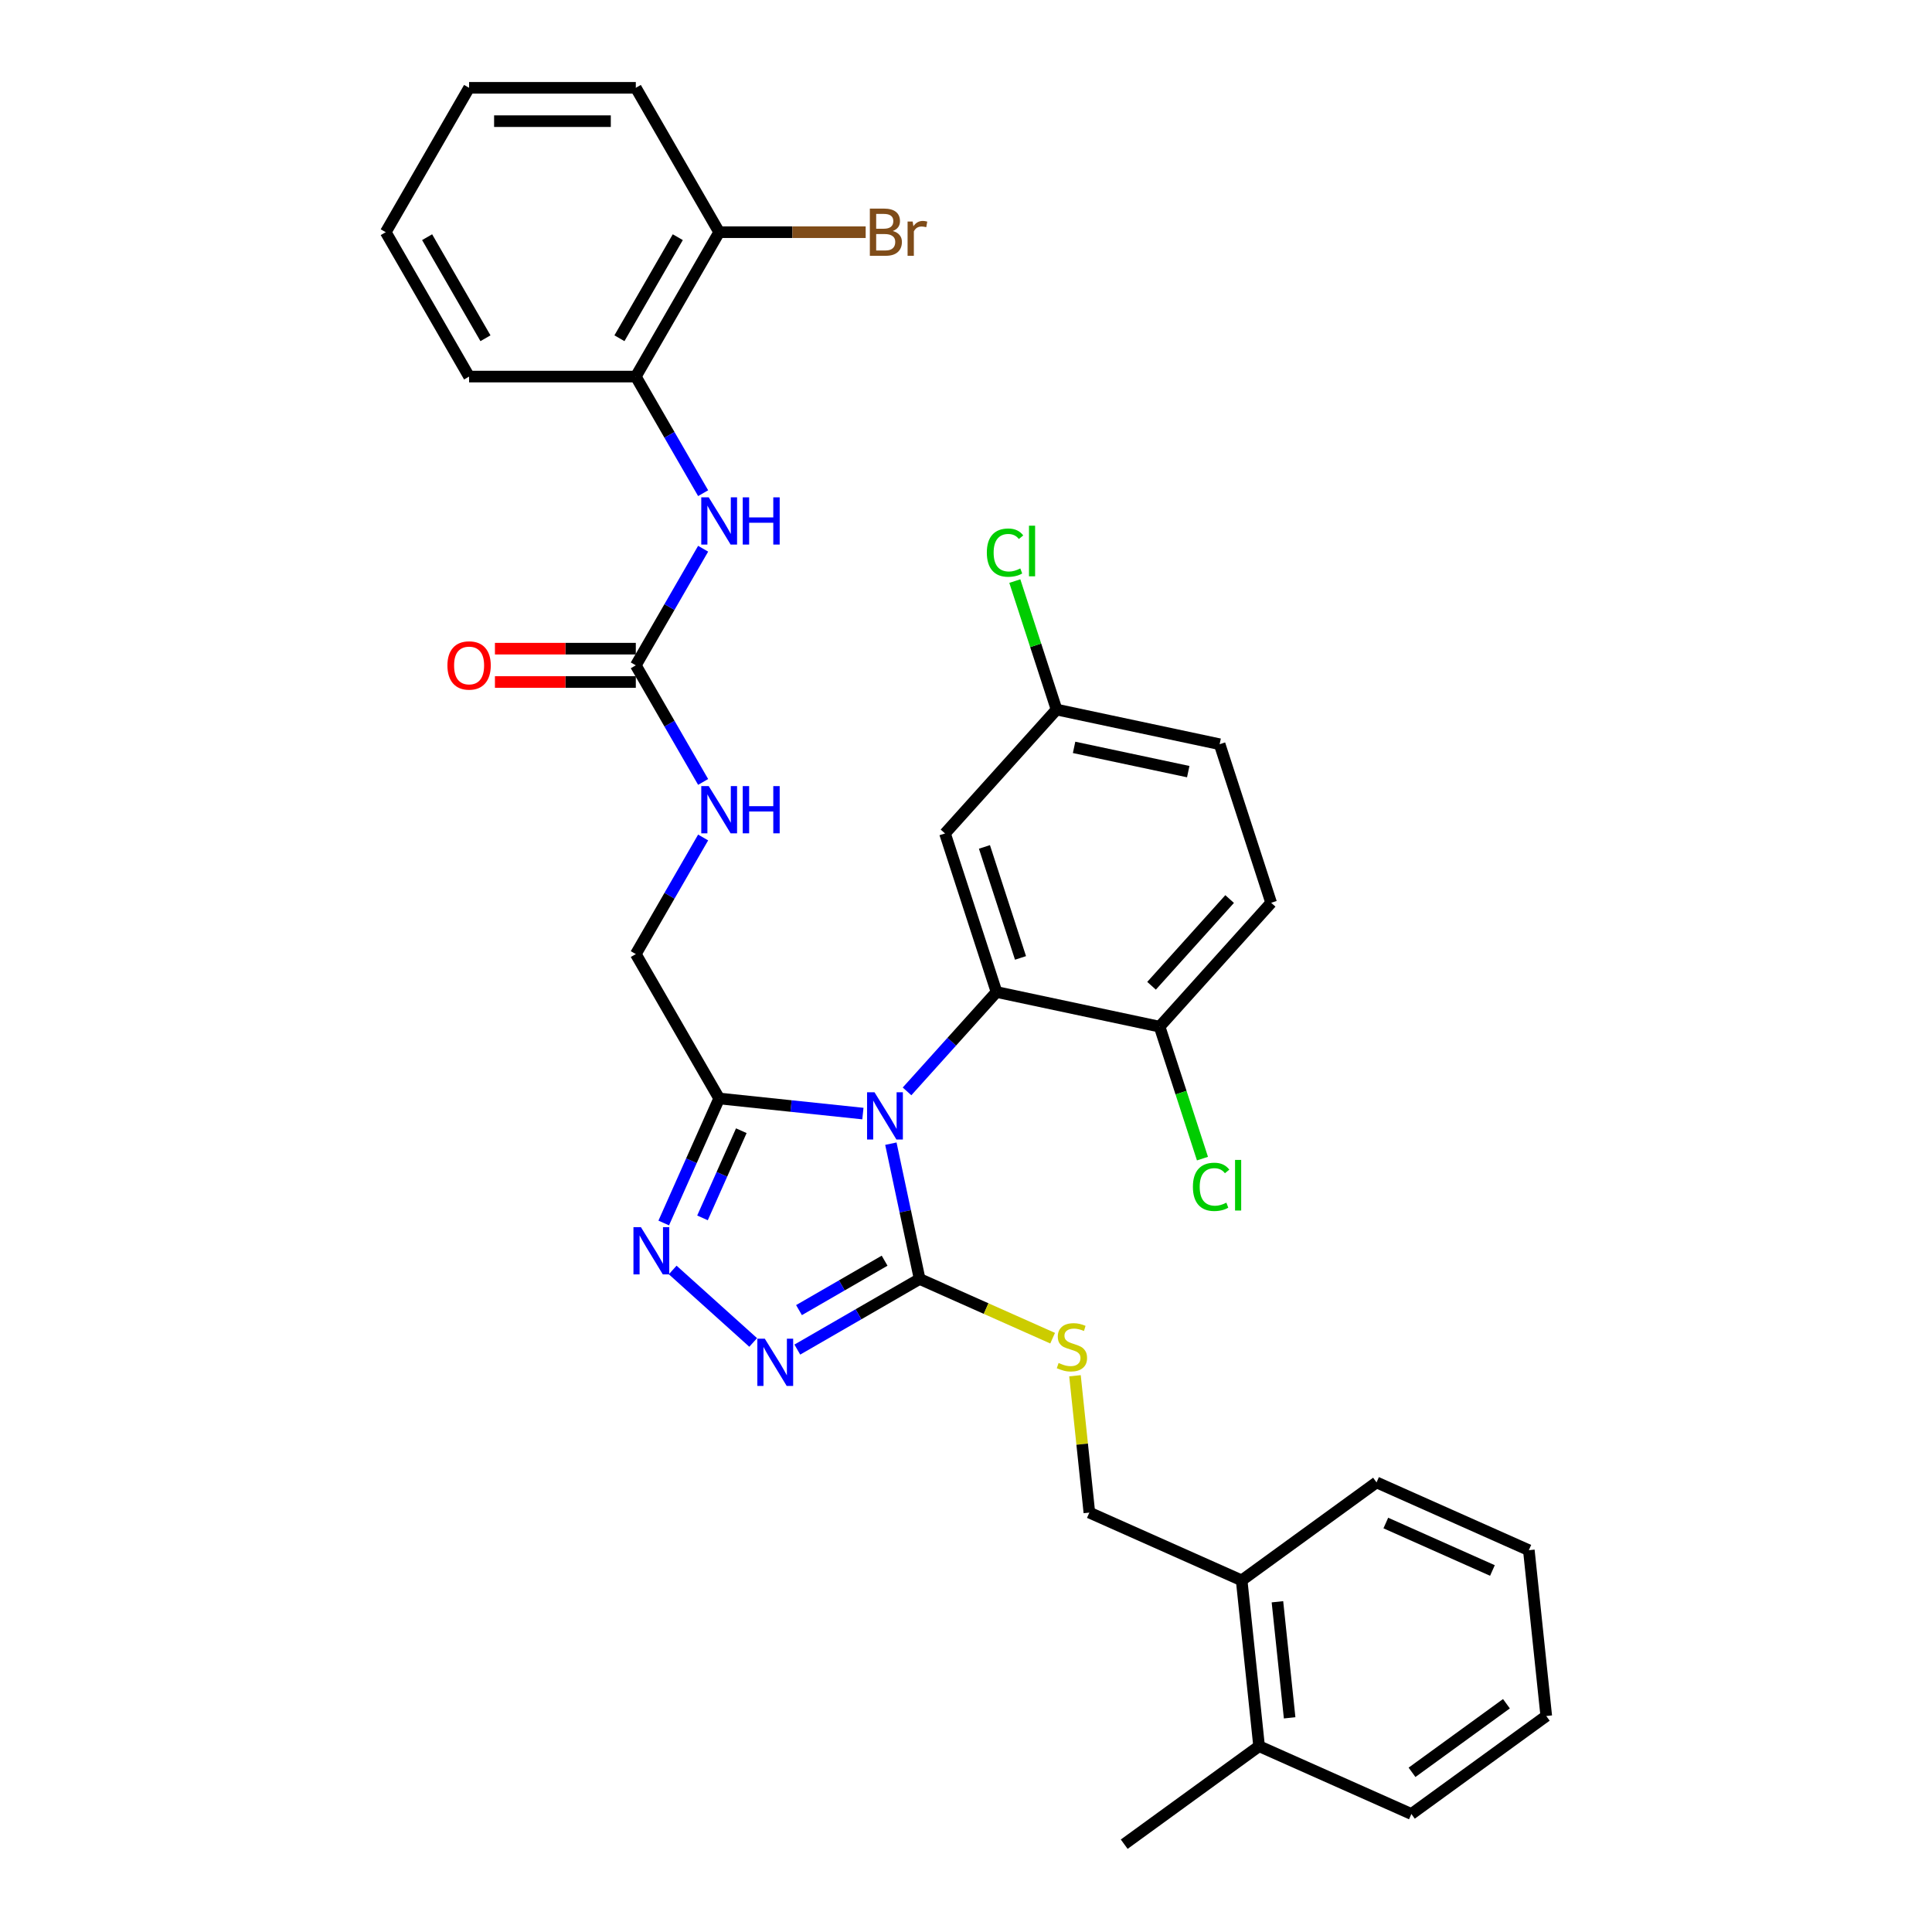 <?xml version='1.0' encoding='iso-8859-1'?>
<svg version='1.1' baseProfile='full'
              xmlns='http://www.w3.org/2000/svg'
                      xmlns:rdkit='http://www.rdkit.org/xml'
                      xmlns:xlink='http://www.w3.org/1999/xlink'
                  xml:space='preserve'
width='1000px' height='1000px' viewBox='0 0 1000 1000'>
<!-- END OF HEADER -->
<rect style='opacity:1.0;fill:#FFFFFF;stroke:none' width='1000' height='1000' x='0' y='0'> </rect>
<path class='bond-0' d='M 363.94,404.73 L 346.517,374.553' style='fill:none;fill-rule:evenodd;stroke:#0000FF;stroke-width:6px;stroke-linecap:butt;stroke-linejoin:miter;stroke-opacity:1' />
<path class='bond-0' d='M 346.517,374.553 L 329.094,344.376' style='fill:none;fill-rule:evenodd;stroke:#000000;stroke-width:6px;stroke-linecap:butt;stroke-linejoin:miter;stroke-opacity:1' />
<path class='bond-1' d='M 363.94,433.482 L 346.517,463.659' style='fill:none;fill-rule:evenodd;stroke:#0000FF;stroke-width:6px;stroke-linecap:butt;stroke-linejoin:miter;stroke-opacity:1' />
<path class='bond-1' d='M 346.517,463.659 L 329.094,493.837' style='fill:none;fill-rule:evenodd;stroke:#000000;stroke-width:6px;stroke-linecap:butt;stroke-linejoin:miter;stroke-opacity:1' />
<path class='bond-2' d='M 329.094,194.915 L 372.24,120.185' style='fill:none;fill-rule:evenodd;stroke:#000000;stroke-width:6px;stroke-linecap:butt;stroke-linejoin:miter;stroke-opacity:1' />
<path class='bond-2' d='M 320.62,175.077 L 350.822,122.765' style='fill:none;fill-rule:evenodd;stroke:#000000;stroke-width:6px;stroke-linecap:butt;stroke-linejoin:miter;stroke-opacity:1' />
<path class='bond-3' d='M 329.094,194.915 L 242.803,194.915' style='fill:none;fill-rule:evenodd;stroke:#000000;stroke-width:6px;stroke-linecap:butt;stroke-linejoin:miter;stroke-opacity:1' />
<path class='bond-4' d='M 329.094,194.915 L 346.517,225.092' style='fill:none;fill-rule:evenodd;stroke:#000000;stroke-width:6px;stroke-linecap:butt;stroke-linejoin:miter;stroke-opacity:1' />
<path class='bond-4' d='M 346.517,225.092 L 363.94,255.269' style='fill:none;fill-rule:evenodd;stroke:#0000FF;stroke-width:6px;stroke-linecap:butt;stroke-linejoin:miter;stroke-opacity:1' />
<path class='bond-5' d='M 329.094,344.376 L 346.517,314.199' style='fill:none;fill-rule:evenodd;stroke:#000000;stroke-width:6px;stroke-linecap:butt;stroke-linejoin:miter;stroke-opacity:1' />
<path class='bond-5' d='M 346.517,314.199 L 363.94,284.022' style='fill:none;fill-rule:evenodd;stroke:#0000FF;stroke-width:6px;stroke-linecap:butt;stroke-linejoin:miter;stroke-opacity:1' />
<path class='bond-6' d='M 329.094,335.747 L 292.636,335.747' style='fill:none;fill-rule:evenodd;stroke:#000000;stroke-width:6px;stroke-linecap:butt;stroke-linejoin:miter;stroke-opacity:1' />
<path class='bond-6' d='M 292.636,335.747 L 256.178,335.747' style='fill:none;fill-rule:evenodd;stroke:#FF0000;stroke-width:6px;stroke-linecap:butt;stroke-linejoin:miter;stroke-opacity:1' />
<path class='bond-6' d='M 329.094,353.005 L 292.636,353.005' style='fill:none;fill-rule:evenodd;stroke:#000000;stroke-width:6px;stroke-linecap:butt;stroke-linejoin:miter;stroke-opacity:1' />
<path class='bond-6' d='M 292.636,353.005 L 256.178,353.005' style='fill:none;fill-rule:evenodd;stroke:#FF0000;stroke-width:6px;stroke-linecap:butt;stroke-linejoin:miter;stroke-opacity:1' />
<path class='bond-7' d='M 372.24,120.185 L 410.156,120.185' style='fill:none;fill-rule:evenodd;stroke:#000000;stroke-width:6px;stroke-linecap:butt;stroke-linejoin:miter;stroke-opacity:1' />
<path class='bond-7' d='M 410.156,120.185 L 448.072,120.185' style='fill:none;fill-rule:evenodd;stroke:#7F4C19;stroke-width:6px;stroke-linecap:butt;stroke-linejoin:miter;stroke-opacity:1' />
<path class='bond-8' d='M 372.24,120.185 L 329.094,45.455' style='fill:none;fill-rule:evenodd;stroke:#000000;stroke-width:6px;stroke-linecap:butt;stroke-linejoin:miter;stroke-opacity:1' />
<path class='bond-9' d='M 469.483,564.898 L 492.641,539.179' style='fill:none;fill-rule:evenodd;stroke:#0000FF;stroke-width:6px;stroke-linecap:butt;stroke-linejoin:miter;stroke-opacity:1' />
<path class='bond-9' d='M 492.641,539.179 L 515.798,513.46' style='fill:none;fill-rule:evenodd;stroke:#000000;stroke-width:6px;stroke-linecap:butt;stroke-linejoin:miter;stroke-opacity:1' />
<path class='bond-10' d='M 461.114,591.963 L 468.557,626.978' style='fill:none;fill-rule:evenodd;stroke:#0000FF;stroke-width:6px;stroke-linecap:butt;stroke-linejoin:miter;stroke-opacity:1' />
<path class='bond-10' d='M 468.557,626.978 L 475.999,661.992' style='fill:none;fill-rule:evenodd;stroke:#000000;stroke-width:6px;stroke-linecap:butt;stroke-linejoin:miter;stroke-opacity:1' />
<path class='bond-11' d='M 446.633,576.386 L 409.436,572.476' style='fill:none;fill-rule:evenodd;stroke:#0000FF;stroke-width:6px;stroke-linecap:butt;stroke-linejoin:miter;stroke-opacity:1' />
<path class='bond-11' d='M 409.436,572.476 L 372.24,568.567' style='fill:none;fill-rule:evenodd;stroke:#000000;stroke-width:6px;stroke-linecap:butt;stroke-linejoin:miter;stroke-opacity:1' />
<path class='bond-12' d='M 475.999,661.992 L 444.346,680.267' style='fill:none;fill-rule:evenodd;stroke:#000000;stroke-width:6px;stroke-linecap:butt;stroke-linejoin:miter;stroke-opacity:1' />
<path class='bond-12' d='M 444.346,680.267 L 412.694,698.542' style='fill:none;fill-rule:evenodd;stroke:#0000FF;stroke-width:6px;stroke-linecap:butt;stroke-linejoin:miter;stroke-opacity:1' />
<path class='bond-12' d='M 457.874,652.529 L 435.717,665.321' style='fill:none;fill-rule:evenodd;stroke:#000000;stroke-width:6px;stroke-linecap:butt;stroke-linejoin:miter;stroke-opacity:1' />
<path class='bond-12' d='M 435.717,665.321 L 413.56,678.113' style='fill:none;fill-rule:evenodd;stroke:#0000FF;stroke-width:6px;stroke-linecap:butt;stroke-linejoin:miter;stroke-opacity:1' />
<path class='bond-13' d='M 475.999,661.992 L 510.418,677.317' style='fill:none;fill-rule:evenodd;stroke:#000000;stroke-width:6px;stroke-linecap:butt;stroke-linejoin:miter;stroke-opacity:1' />
<path class='bond-13' d='M 510.418,677.317 L 544.838,692.641' style='fill:none;fill-rule:evenodd;stroke:#CCCC00;stroke-width:6px;stroke-linecap:butt;stroke-linejoin:miter;stroke-opacity:1' />
<path class='bond-14' d='M 389.844,694.851 L 348.183,657.339' style='fill:none;fill-rule:evenodd;stroke:#0000FF;stroke-width:6px;stroke-linecap:butt;stroke-linejoin:miter;stroke-opacity:1' />
<path class='bond-15' d='M 343.543,633.022 L 357.891,600.794' style='fill:none;fill-rule:evenodd;stroke:#0000FF;stroke-width:6px;stroke-linecap:butt;stroke-linejoin:miter;stroke-opacity:1' />
<path class='bond-15' d='M 357.891,600.794 L 372.24,568.567' style='fill:none;fill-rule:evenodd;stroke:#000000;stroke-width:6px;stroke-linecap:butt;stroke-linejoin:miter;stroke-opacity:1' />
<path class='bond-15' d='M 363.613,630.373 L 373.657,607.814' style='fill:none;fill-rule:evenodd;stroke:#0000FF;stroke-width:6px;stroke-linecap:butt;stroke-linejoin:miter;stroke-opacity:1' />
<path class='bond-15' d='M 373.657,607.814 L 383.701,585.255' style='fill:none;fill-rule:evenodd;stroke:#000000;stroke-width:6px;stroke-linecap:butt;stroke-linejoin:miter;stroke-opacity:1' />
<path class='bond-16' d='M 372.24,568.567 L 329.094,493.837' style='fill:none;fill-rule:evenodd;stroke:#000000;stroke-width:6px;stroke-linecap:butt;stroke-linejoin:miter;stroke-opacity:1' />
<path class='bond-17' d='M 642.681,818.006 L 651.701,903.825' style='fill:none;fill-rule:evenodd;stroke:#000000;stroke-width:6px;stroke-linecap:butt;stroke-linejoin:miter;stroke-opacity:1' />
<path class='bond-17' d='M 661.197,829.075 L 667.511,889.148' style='fill:none;fill-rule:evenodd;stroke:#000000;stroke-width:6px;stroke-linecap:butt;stroke-linejoin:miter;stroke-opacity:1' />
<path class='bond-18' d='M 642.681,818.006 L 712.492,767.286' style='fill:none;fill-rule:evenodd;stroke:#000000;stroke-width:6px;stroke-linecap:butt;stroke-linejoin:miter;stroke-opacity:1' />
<path class='bond-19' d='M 642.681,818.006 L 563.85,782.909' style='fill:none;fill-rule:evenodd;stroke:#000000;stroke-width:6px;stroke-linecap:butt;stroke-linejoin:miter;stroke-opacity:1' />
<path class='bond-20' d='M 556.406,712.087 L 560.128,747.498' style='fill:none;fill-rule:evenodd;stroke:#CCCC00;stroke-width:6px;stroke-linecap:butt;stroke-linejoin:miter;stroke-opacity:1' />
<path class='bond-20' d='M 560.128,747.498 L 563.85,782.909' style='fill:none;fill-rule:evenodd;stroke:#000000;stroke-width:6px;stroke-linecap:butt;stroke-linejoin:miter;stroke-opacity:1' />
<path class='bond-21' d='M 651.701,903.825 L 581.89,954.545' style='fill:none;fill-rule:evenodd;stroke:#000000;stroke-width:6px;stroke-linecap:butt;stroke-linejoin:miter;stroke-opacity:1' />
<path class='bond-22' d='M 651.701,903.825 L 730.532,938.923' style='fill:none;fill-rule:evenodd;stroke:#000000;stroke-width:6px;stroke-linecap:butt;stroke-linejoin:miter;stroke-opacity:1' />
<path class='bond-23' d='M 515.798,513.46 L 489.133,431.392' style='fill:none;fill-rule:evenodd;stroke:#000000;stroke-width:6px;stroke-linecap:butt;stroke-linejoin:miter;stroke-opacity:1' />
<path class='bond-23' d='M 528.212,495.817 L 509.546,438.369' style='fill:none;fill-rule:evenodd;stroke:#000000;stroke-width:6px;stroke-linecap:butt;stroke-linejoin:miter;stroke-opacity:1' />
<path class='bond-24' d='M 515.798,513.46 L 600.204,531.401' style='fill:none;fill-rule:evenodd;stroke:#000000;stroke-width:6px;stroke-linecap:butt;stroke-linejoin:miter;stroke-opacity:1' />
<path class='bond-25' d='M 489.133,431.392 L 546.873,367.265' style='fill:none;fill-rule:evenodd;stroke:#000000;stroke-width:6px;stroke-linecap:butt;stroke-linejoin:miter;stroke-opacity:1' />
<path class='bond-26' d='M 600.204,531.401 L 657.944,467.274' style='fill:none;fill-rule:evenodd;stroke:#000000;stroke-width:6px;stroke-linecap:butt;stroke-linejoin:miter;stroke-opacity:1' />
<path class='bond-26' d='M 596.039,510.234 L 636.457,465.345' style='fill:none;fill-rule:evenodd;stroke:#000000;stroke-width:6px;stroke-linecap:butt;stroke-linejoin:miter;stroke-opacity:1' />
<path class='bond-27' d='M 600.204,531.401 L 611.299,565.549' style='fill:none;fill-rule:evenodd;stroke:#000000;stroke-width:6px;stroke-linecap:butt;stroke-linejoin:miter;stroke-opacity:1' />
<path class='bond-27' d='M 611.299,565.549 L 622.394,599.697' style='fill:none;fill-rule:evenodd;stroke:#00CC00;stroke-width:6px;stroke-linecap:butt;stroke-linejoin:miter;stroke-opacity:1' />
<path class='bond-28' d='M 657.944,467.274 L 631.278,385.206' style='fill:none;fill-rule:evenodd;stroke:#000000;stroke-width:6px;stroke-linecap:butt;stroke-linejoin:miter;stroke-opacity:1' />
<path class='bond-29' d='M 546.873,367.265 L 536.069,334.015' style='fill:none;fill-rule:evenodd;stroke:#000000;stroke-width:6px;stroke-linecap:butt;stroke-linejoin:miter;stroke-opacity:1' />
<path class='bond-29' d='M 536.069,334.015 L 525.265,300.765' style='fill:none;fill-rule:evenodd;stroke:#00CC00;stroke-width:6px;stroke-linecap:butt;stroke-linejoin:miter;stroke-opacity:1' />
<path class='bond-30' d='M 546.873,367.265 L 631.278,385.206' style='fill:none;fill-rule:evenodd;stroke:#000000;stroke-width:6px;stroke-linecap:butt;stroke-linejoin:miter;stroke-opacity:1' />
<path class='bond-30' d='M 555.945,386.838 L 615.029,399.396' style='fill:none;fill-rule:evenodd;stroke:#000000;stroke-width:6px;stroke-linecap:butt;stroke-linejoin:miter;stroke-opacity:1' />
<path class='bond-31' d='M 730.532,938.923 L 800.343,888.202' style='fill:none;fill-rule:evenodd;stroke:#000000;stroke-width:6px;stroke-linecap:butt;stroke-linejoin:miter;stroke-opacity:1' />
<path class='bond-31' d='M 730.859,917.352 L 779.727,881.848' style='fill:none;fill-rule:evenodd;stroke:#000000;stroke-width:6px;stroke-linecap:butt;stroke-linejoin:miter;stroke-opacity:1' />
<path class='bond-32' d='M 712.492,767.286 L 791.323,802.383' style='fill:none;fill-rule:evenodd;stroke:#000000;stroke-width:6px;stroke-linecap:butt;stroke-linejoin:miter;stroke-opacity:1' />
<path class='bond-32' d='M 717.297,788.316 L 772.479,812.885' style='fill:none;fill-rule:evenodd;stroke:#000000;stroke-width:6px;stroke-linecap:butt;stroke-linejoin:miter;stroke-opacity:1' />
<path class='bond-33' d='M 800.343,888.202 L 791.323,802.383' style='fill:none;fill-rule:evenodd;stroke:#000000;stroke-width:6px;stroke-linecap:butt;stroke-linejoin:miter;stroke-opacity:1' />
<path class='bond-34' d='M 242.803,194.915 L 199.657,120.185' style='fill:none;fill-rule:evenodd;stroke:#000000;stroke-width:6px;stroke-linecap:butt;stroke-linejoin:miter;stroke-opacity:1' />
<path class='bond-34' d='M 251.277,175.077 L 221.075,122.765' style='fill:none;fill-rule:evenodd;stroke:#000000;stroke-width:6px;stroke-linecap:butt;stroke-linejoin:miter;stroke-opacity:1' />
<path class='bond-35' d='M 329.094,45.455 L 242.803,45.455' style='fill:none;fill-rule:evenodd;stroke:#000000;stroke-width:6px;stroke-linecap:butt;stroke-linejoin:miter;stroke-opacity:1' />
<path class='bond-35' d='M 316.15,62.713 L 255.747,62.713' style='fill:none;fill-rule:evenodd;stroke:#000000;stroke-width:6px;stroke-linecap:butt;stroke-linejoin:miter;stroke-opacity:1' />
<path class='bond-36' d='M 199.657,120.185 L 242.803,45.455' style='fill:none;fill-rule:evenodd;stroke:#000000;stroke-width:6px;stroke-linecap:butt;stroke-linejoin:miter;stroke-opacity:1' />
<path  class='atom-0' d='M 366.838 406.887
L 374.846 419.831
Q 375.64 421.108, 376.917 423.421
Q 378.194 425.733, 378.263 425.871
L 378.263 406.887
L 381.507 406.887
L 381.507 431.325
L 378.159 431.325
L 369.565 417.173
Q 368.564 415.517, 367.494 413.618
Q 366.458 411.72, 366.148 411.133
L 366.148 431.325
L 362.972 431.325
L 362.972 406.887
L 366.838 406.887
' fill='#0000FF'/>
<path  class='atom-0' d='M 384.441 406.887
L 387.755 406.887
L 387.755 417.277
L 400.25 417.277
L 400.25 406.887
L 403.563 406.887
L 403.563 431.325
L 400.25 431.325
L 400.25 420.038
L 387.755 420.038
L 387.755 431.325
L 384.441 431.325
L 384.441 406.887
' fill='#0000FF'/>
<path  class='atom-3' d='M 366.838 257.427
L 374.846 270.37
Q 375.64 271.648, 376.917 273.96
Q 378.194 276.273, 378.263 276.411
L 378.263 257.427
L 381.507 257.427
L 381.507 281.864
L 378.159 281.864
L 369.565 267.713
Q 368.564 266.056, 367.494 264.157
Q 366.458 262.259, 366.148 261.672
L 366.148 281.864
L 362.972 281.864
L 362.972 257.427
L 366.838 257.427
' fill='#0000FF'/>
<path  class='atom-3' d='M 384.441 257.427
L 387.755 257.427
L 387.755 267.816
L 400.25 267.816
L 400.25 257.427
L 403.563 257.427
L 403.563 281.864
L 400.25 281.864
L 400.25 270.578
L 387.755 270.578
L 387.755 281.864
L 384.441 281.864
L 384.441 257.427
' fill='#0000FF'/>
<path  class='atom-4' d='M 231.585 344.445
Q 231.585 338.577, 234.485 335.298
Q 237.384 332.019, 242.803 332.019
Q 248.222 332.019, 251.121 335.298
Q 254.021 338.577, 254.021 344.445
Q 254.021 350.382, 251.087 353.764
Q 248.153 357.112, 242.803 357.112
Q 237.418 357.112, 234.485 353.764
Q 231.585 350.416, 231.585 344.445
M 242.803 354.351
Q 246.531 354.351, 248.533 351.866
Q 250.569 349.346, 250.569 344.445
Q 250.569 339.647, 248.533 337.231
Q 246.531 334.78, 242.803 334.78
Q 239.075 334.78, 237.039 337.196
Q 235.037 339.613, 235.037 344.445
Q 235.037 349.381, 237.039 351.866
Q 239.075 354.351, 242.803 354.351
' fill='#FF0000'/>
<path  class='atom-6' d='M 452.656 565.368
L 460.664 578.312
Q 461.458 579.589, 462.735 581.901
Q 464.012 584.214, 464.081 584.352
L 464.081 565.368
L 467.326 565.368
L 467.326 589.806
L 463.978 589.806
L 455.383 575.654
Q 454.382 573.997, 453.312 572.099
Q 452.277 570.2, 451.966 569.614
L 451.966 589.806
L 448.791 589.806
L 448.791 565.368
L 452.656 565.368
' fill='#0000FF'/>
<path  class='atom-8' d='M 395.867 692.919
L 403.875 705.863
Q 404.669 707.14, 405.946 709.452
Q 407.223 711.765, 407.292 711.903
L 407.292 692.919
L 410.536 692.919
L 410.536 717.357
L 407.188 717.357
L 398.594 703.205
Q 397.593 701.548, 396.523 699.65
Q 395.487 697.751, 395.177 697.165
L 395.177 717.357
L 392.001 717.357
L 392.001 692.919
L 395.867 692.919
' fill='#0000FF'/>
<path  class='atom-9' d='M 331.74 635.179
L 339.748 648.123
Q 340.542 649.4, 341.819 651.712
Q 343.096 654.025, 343.165 654.163
L 343.165 635.179
L 346.41 635.179
L 346.41 659.617
L 343.062 659.617
L 334.467 645.465
Q 333.466 643.808, 332.396 641.91
Q 331.36 640.011, 331.05 639.425
L 331.05 659.617
L 327.874 659.617
L 327.874 635.179
L 331.74 635.179
' fill='#0000FF'/>
<path  class='atom-12' d='M 547.927 705.478
Q 548.203 705.581, 549.342 706.064
Q 550.481 706.548, 551.724 706.858
Q 553.001 707.134, 554.243 707.134
Q 556.556 707.134, 557.902 706.03
Q 559.248 704.891, 559.248 702.923
Q 559.248 701.577, 558.558 700.749
Q 557.902 699.92, 556.866 699.472
Q 555.831 699.023, 554.105 698.505
Q 551.931 697.849, 550.619 697.228
Q 549.342 696.607, 548.41 695.295
Q 547.513 693.984, 547.513 691.775
Q 547.513 688.703, 549.584 686.804
Q 551.689 684.906, 555.831 684.906
Q 558.661 684.906, 561.871 686.252
L 561.077 688.91
Q 558.144 687.702, 555.935 687.702
Q 553.553 687.702, 552.241 688.703
Q 550.93 689.669, 550.964 691.36
Q 550.964 692.672, 551.62 693.466
Q 552.31 694.26, 553.277 694.708
Q 554.278 695.157, 555.935 695.675
Q 558.144 696.365, 559.455 697.056
Q 560.767 697.746, 561.699 699.161
Q 562.665 700.542, 562.665 702.923
Q 562.665 706.306, 560.387 708.135
Q 558.144 709.93, 554.381 709.93
Q 552.207 709.93, 550.55 709.447
Q 548.928 708.998, 546.995 708.204
L 547.927 705.478
' fill='#CCCC00'/>
<path  class='atom-22' d='M 617.446 614.314
Q 617.446 608.239, 620.277 605.064
Q 623.141 601.854, 628.56 601.854
Q 633.6 601.854, 636.292 605.409
L 634.014 607.273
Q 632.047 604.684, 628.56 604.684
Q 624.867 604.684, 622.9 607.169
Q 620.967 609.62, 620.967 614.314
Q 620.967 619.147, 622.969 621.632
Q 625.005 624.117, 628.94 624.117
Q 631.632 624.117, 634.773 622.495
L 635.74 625.083
Q 634.463 625.912, 632.53 626.395
Q 630.597 626.878, 628.457 626.878
Q 623.141 626.878, 620.277 623.634
Q 617.446 620.389, 617.446 614.314
' fill='#00CC00'/>
<path  class='atom-22' d='M 639.261 600.37
L 642.436 600.37
L 642.436 626.568
L 639.261 626.568
L 639.261 600.37
' fill='#00CC00'/>
<path  class='atom-24' d='M 510.784 286.043
Q 510.784 279.968, 513.615 276.793
Q 516.48 273.583, 521.899 273.583
Q 526.938 273.583, 529.63 277.138
L 527.352 279.002
Q 525.385 276.413, 521.899 276.413
Q 518.205 276.413, 516.238 278.898
Q 514.305 281.349, 514.305 286.043
Q 514.305 290.876, 516.307 293.361
Q 518.344 295.846, 522.278 295.846
Q 524.971 295.846, 528.112 294.224
L 529.078 296.812
Q 527.801 297.641, 525.868 298.124
Q 523.935 298.607, 521.795 298.607
Q 516.48 298.607, 513.615 295.363
Q 510.784 292.118, 510.784 286.043
' fill='#00CC00'/>
<path  class='atom-24' d='M 532.599 272.099
L 535.774 272.099
L 535.774 298.297
L 532.599 298.297
L 532.599 272.099
' fill='#00CC00'/>
<path  class='atom-29' d='M 462.103 119.564
Q 464.45 120.219, 465.624 121.669
Q 466.832 123.084, 466.832 125.19
Q 466.832 128.572, 464.658 130.505
Q 462.518 132.404, 458.445 132.404
L 450.23 132.404
L 450.23 107.966
L 457.444 107.966
Q 461.62 107.966, 463.726 109.657
Q 465.831 111.349, 465.831 114.455
Q 465.831 118.148, 462.103 119.564
M 453.509 110.727
L 453.509 118.39
L 457.444 118.39
Q 459.86 118.39, 461.102 117.424
Q 462.379 116.423, 462.379 114.455
Q 462.379 110.727, 457.444 110.727
L 453.509 110.727
M 458.445 129.642
Q 460.826 129.642, 462.103 128.503
Q 463.38 127.364, 463.38 125.19
Q 463.38 123.188, 461.965 122.187
Q 460.585 121.151, 457.927 121.151
L 453.509 121.151
L 453.509 129.642
L 458.445 129.642
' fill='#7F4C19'/>
<path  class='atom-29' d='M 472.389 114.662
L 472.769 117.113
Q 474.633 114.352, 477.67 114.352
Q 478.637 114.352, 479.948 114.697
L 479.431 117.596
Q 477.946 117.251, 477.118 117.251
Q 475.668 117.251, 474.702 117.838
Q 473.77 118.39, 473.011 119.736
L 473.011 132.404
L 469.766 132.404
L 469.766 114.662
L 472.389 114.662
' fill='#7F4C19'/>
</svg>
